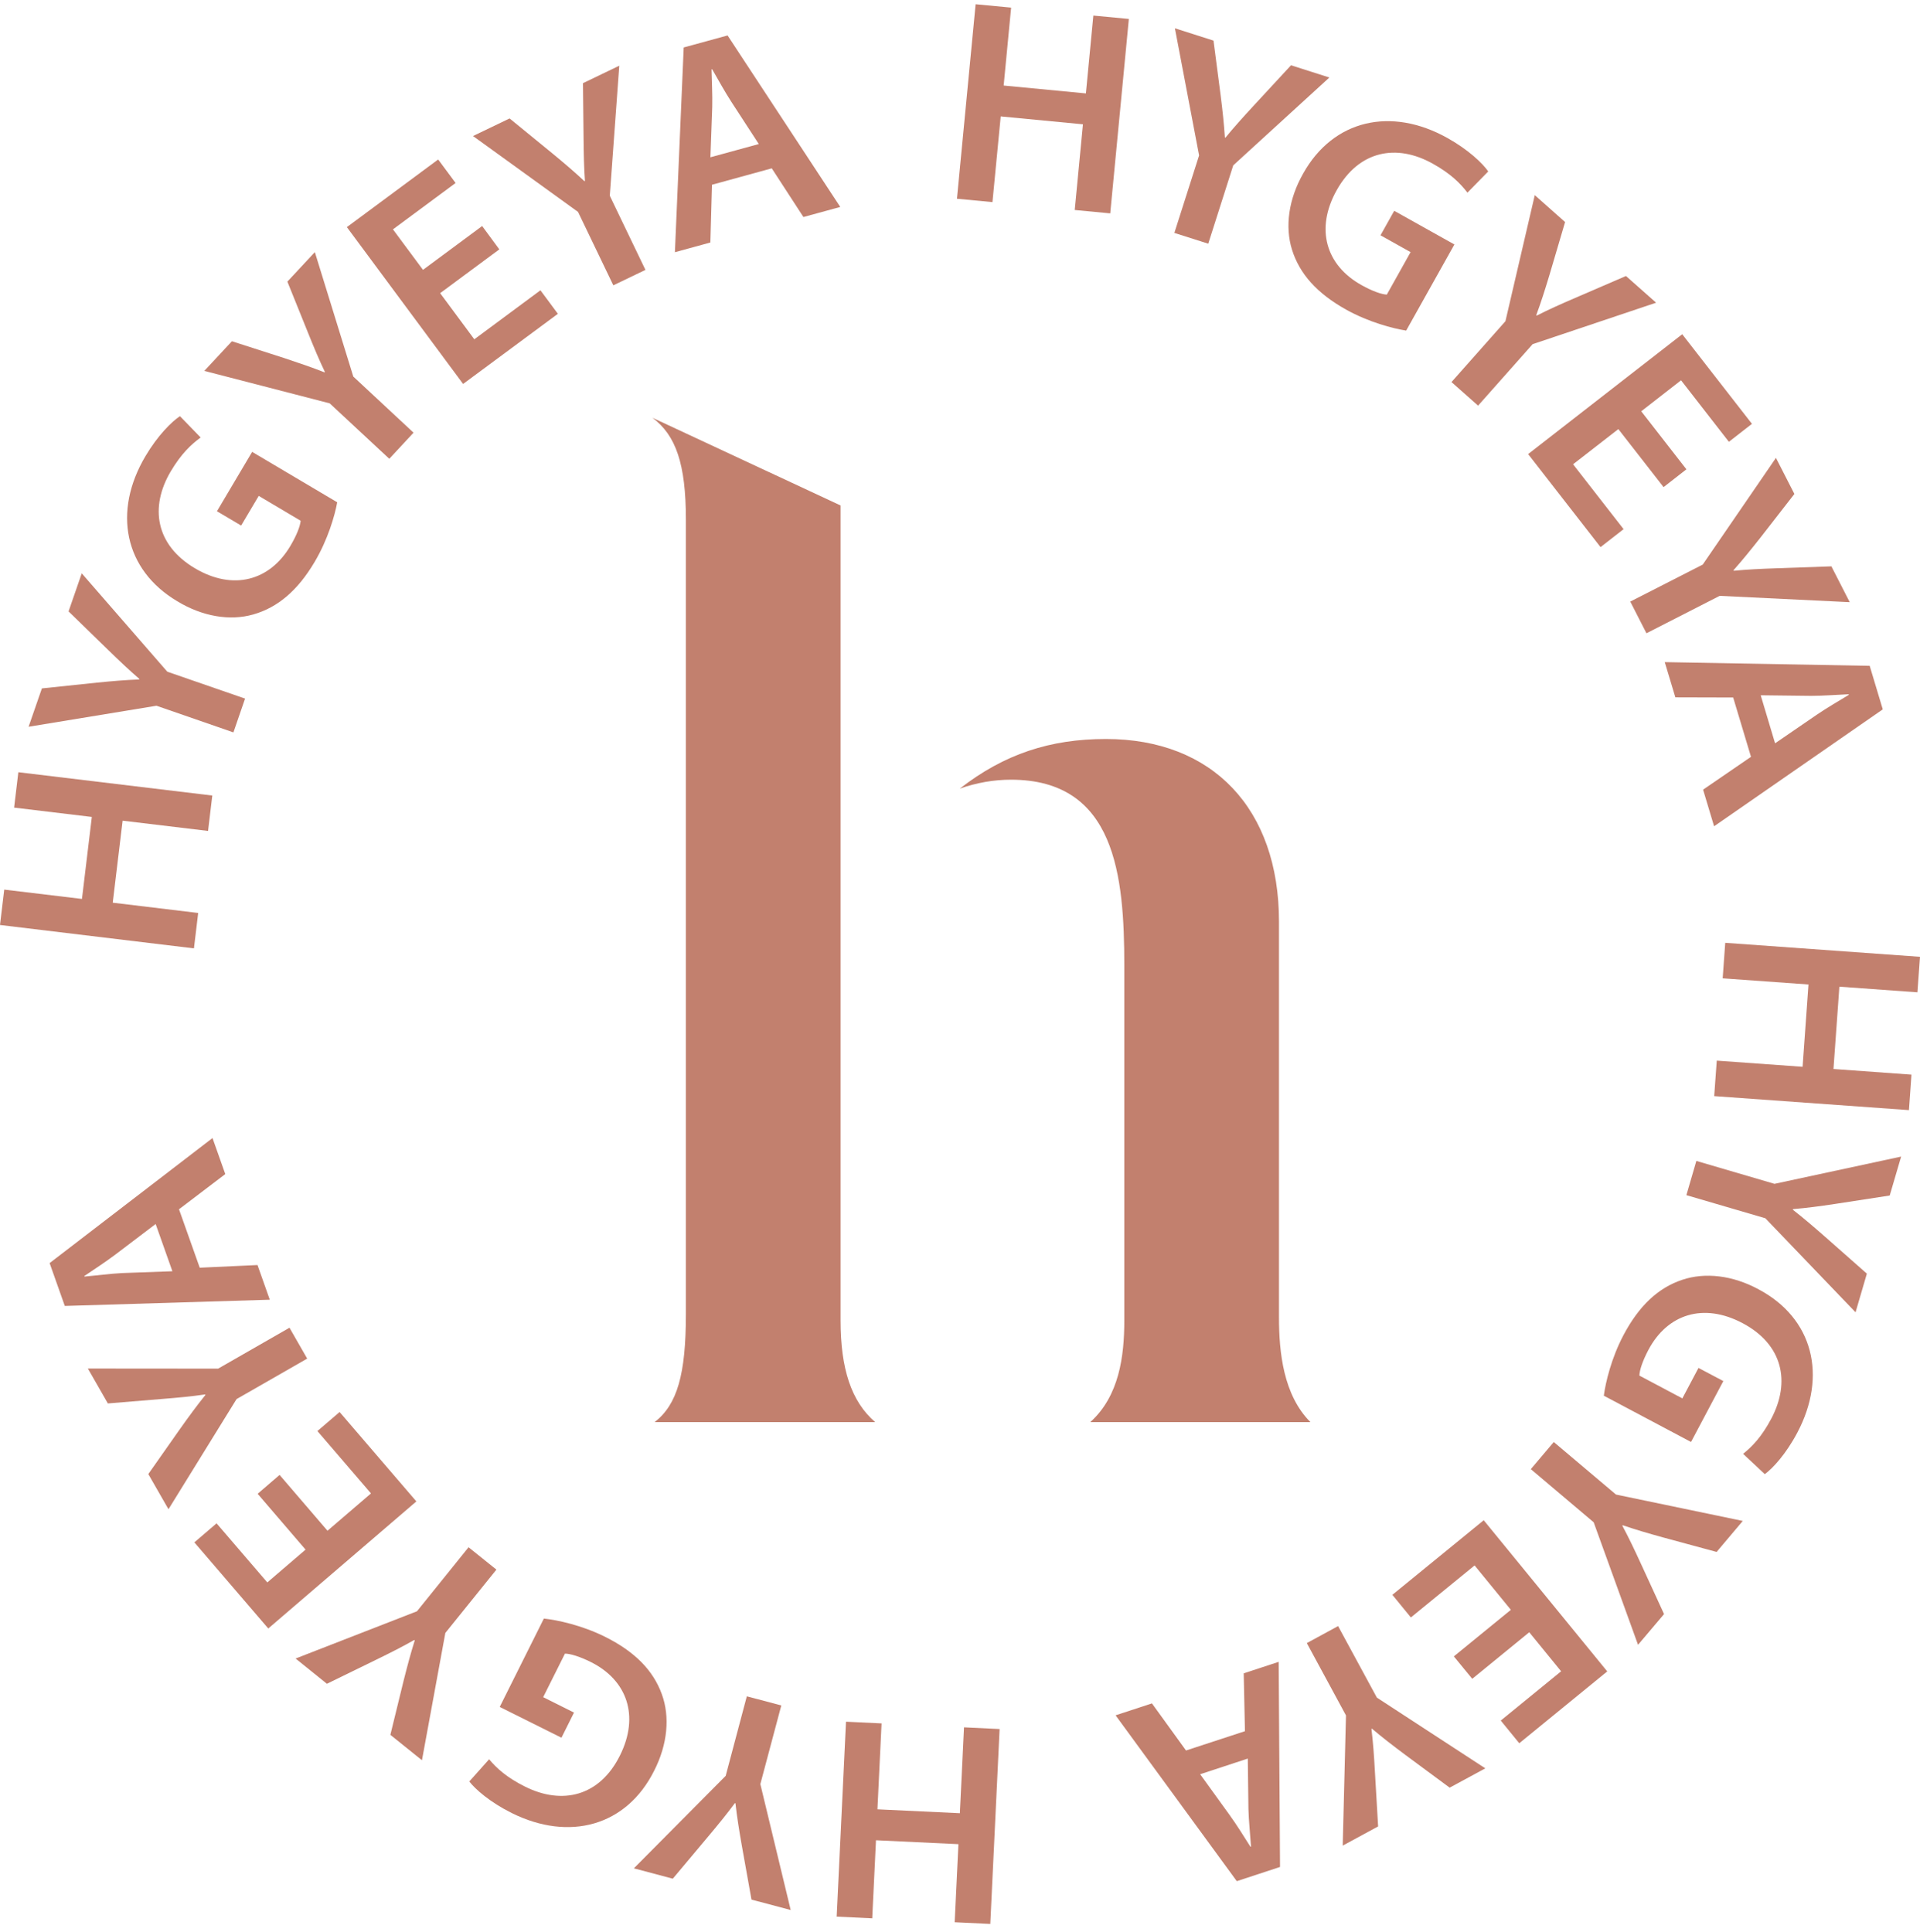 <svg width="160" height="161" viewBox="0 0 160 161" fill="none" xmlns="http://www.w3.org/2000/svg">
<g id="Submark 1" clip-path="url(#clip0_998_1915)">
<g id="Group">
<g id="Group_2">
<path id="Vector" d="M90.853 118.53C93.272 116.354 93.692 113.029 93.692 110.043V80.501C93.692 72.993 92.963 64.984 84.243 64.984C82.817 64.984 81.387 65.234 79.979 65.73C83.693 62.843 87.515 61.592 92.159 61.592C101.058 61.592 106.582 67.42 106.582 76.805V109.78C106.582 112.725 106.949 116.269 109.206 118.53H90.853ZM54.551 118.53C56.437 117.06 57.157 114.557 57.157 109.516V43.304C57.157 38.673 56.325 36.273 54.363 34.816L70.047 42.128V110.039C70.047 114.061 70.928 116.796 72.93 118.526H54.551V118.53Z" fill="#C2806E"/>
</g>
<g id="Group_3">
<path id="Vector_2" d="M0.353 74.145L6.83 74.922L7.652 68.089L1.176 67.311L1.529 64.361L17.691 66.305L17.338 69.255L10.218 68.401L9.395 75.235L16.515 76.093L16.162 79.043L0 77.094L0.353 74.145Z" fill="#C2806E"/>
<path id="Vector_3" d="M19.452 61.041L13.039 58.82L2.383 60.572L3.491 57.376L8.082 56.894C9.405 56.764 10.406 56.675 11.599 56.63L11.613 56.585C10.768 55.857 9.959 55.088 9.02 54.176L5.713 50.958L6.812 47.785L13.941 55.982L20.422 58.225L19.452 61.041Z" fill="#C2806E"/>
<path id="Vector_4" d="M28.101 41.863C27.904 42.954 27.327 44.969 26.214 46.842C24.811 49.211 23.148 50.636 21.088 51.217C19.166 51.763 16.882 51.392 14.776 50.114C10.351 47.486 9.377 42.641 12.126 38.011C13.149 36.285 14.303 35.146 14.995 34.685L16.721 36.464C15.934 37.036 15.107 37.81 14.231 39.284C12.457 42.279 12.975 45.421 16.238 47.36C19.416 49.246 22.469 48.415 24.194 45.506C24.735 44.594 25.021 43.834 25.052 43.401L21.561 41.331L20.095 43.803L18.079 42.61L21.012 37.662L28.101 41.863Z" fill="#C2806E"/>
<path id="Vector_5" d="M32.441 38.238L27.475 33.617L17.025 30.913L19.327 28.442L23.716 29.854C24.977 30.274 25.929 30.596 27.042 31.034L27.073 30.998C26.59 29.988 26.161 28.965 25.674 27.749L23.949 23.472L26.237 21.014L29.442 31.387L34.462 36.062L32.441 38.238Z" fill="#C2806E"/>
<path id="Vector_6" d="M41.609 20.784L36.679 24.435L39.526 28.278L45.037 24.194L46.49 26.155L38.592 32.001L28.906 18.929L36.514 13.293L37.966 15.251L32.746 19.116L35.249 22.491L40.179 18.839L41.609 20.784Z" fill="#C2806E"/>
<path id="Vector_7" d="M51.111 23.781L48.169 17.662L39.418 11.338L42.466 9.872L46.038 12.791C47.061 13.636 47.83 14.288 48.701 15.101L48.746 15.079C48.666 13.966 48.643 12.853 48.63 11.544L48.581 6.932L51.607 5.475L50.816 16.313L53.788 22.494L51.111 23.781Z" fill="#C2806E"/>
<path id="Vector_8" d="M59.331 15.398L59.197 20.211L56.242 21.02L56.975 3.956L60.631 2.955L70.022 17.248L66.951 18.088L64.314 14.03L59.331 15.398ZM63.233 12.005L60.94 8.479C60.377 7.608 59.827 6.606 59.344 5.766L59.295 5.78C59.313 6.749 59.38 7.907 59.353 8.917L59.201 13.109L63.233 12.005Z" fill="#C2806E"/>
<path id="Vector_9" d="M84.26 0.635L83.639 7.129L90.491 7.786L91.112 1.297L94.071 1.578L92.52 17.784L89.561 17.502L90.245 10.36L83.393 9.703L82.705 16.845L79.746 16.564L81.302 0.354L84.26 0.635Z" fill="#C2806E"/>
<path id="Vector_10" d="M97.863 19.412L99.924 12.954L97.908 2.357L101.126 3.385L101.721 7.953C101.886 9.271 101.993 10.268 102.074 11.457L102.118 11.475C102.825 10.612 103.571 9.785 104.456 8.824L107.585 5.441L110.781 6.46L102.771 13.781L100.688 20.311L97.863 19.412Z" fill="#C2806E"/>
<path id="Vector_11" d="M117.182 27.553C116.087 27.383 114.057 26.856 112.162 25.797C109.762 24.456 108.291 22.829 107.661 20.791C107.071 18.883 107.38 16.599 108.6 14.458C111.112 9.971 115.926 8.876 120.623 11.504C122.371 12.483 123.542 13.604 124.02 14.288L122.286 16.058C121.696 15.285 120.9 14.48 119.403 13.645C116.368 11.946 113.239 12.55 111.389 15.857C109.588 19.079 110.495 22.105 113.445 23.754C114.37 24.273 115.139 24.536 115.568 24.554L117.548 21.014L115.041 19.611L116.185 17.569L121.2 20.375L117.182 27.553Z" fill="#C2806E"/>
<path id="Vector_12" d="M120.957 31.844L125.453 26.771L127.898 16.264L130.424 18.507L129.119 22.927C128.734 24.201 128.43 25.157 128.019 26.275L128.055 26.306C129.052 25.801 130.066 25.345 131.264 24.831L135.497 23.003L138.009 25.229L127.72 28.684L123.174 33.81L120.957 31.844Z" fill="#C2806E"/>
<path id="Vector_13" d="M138.63 40.599L134.862 35.764L131.089 38.695L135.3 44.103L133.378 45.6L127.344 37.846L140.185 27.857L145.996 35.326L144.074 36.823L140.087 31.697L136.77 34.28L140.534 39.115L138.63 40.599Z" fill="#C2806E"/>
<path id="Vector_14" d="M135.855 50.14L141.894 47.056L147.995 38.162L149.533 41.17L146.703 44.808C145.881 45.849 145.251 46.631 144.46 47.525L144.482 47.57C145.59 47.463 146.703 47.409 148.008 47.364L152.617 47.203L154.145 50.189L143.306 49.662L137.205 52.781L135.855 50.14Z" fill="#C2806E"/>
<path id="Vector_15" d="M144.432 58.135L139.613 58.122L138.729 55.185L155.807 55.494L156.898 59.123L142.841 68.866L141.924 65.814L145.916 63.078L144.432 58.135ZM147.923 61.952L151.391 59.574C152.249 58.989 153.237 58.417 154.068 57.912L154.055 57.863C153.085 57.903 151.927 57.997 150.922 57.997L146.725 57.948L147.923 61.952Z" fill="#C2806E"/>
<path id="Vector_16" d="M159.785 82.705L153.282 82.236L152.79 89.096L159.289 89.566L159.079 92.524L142.85 91.358L143.064 88.399L150.216 88.913L150.707 82.053L143.556 81.539L143.77 78.58L160 79.747L159.785 82.705Z" fill="#C2806E"/>
<path id="Vector_17" d="M141.363 96.758L147.875 98.667L158.428 96.397L157.476 99.641L152.917 100.343C151.603 100.54 150.606 100.674 149.417 100.776L149.404 100.826C150.288 101.514 151.129 102.238 152.112 103.1L155.572 106.153L154.629 109.375L147.111 101.536L140.531 99.61L141.363 96.758Z" fill="#C2806E"/>
<path id="Vector_18" d="M133.652 116.326C133.795 115.226 134.278 113.188 135.293 111.271C136.58 108.84 138.171 107.334 140.196 106.663C142.091 106.029 144.384 106.288 146.547 107.459C151.088 109.868 152.291 114.654 149.774 119.41C148.836 121.18 147.741 122.373 147.066 122.864L145.26 121.171C146.02 120.563 146.807 119.749 147.607 118.239C149.234 115.168 148.563 112.053 145.215 110.279C141.952 108.549 138.949 109.524 137.367 112.509C136.87 113.448 136.625 114.216 136.616 114.65L140.196 116.549L141.541 114.011L143.611 115.106L140.92 120.183L133.652 116.326Z" fill="#C2806E"/>
<path id="Vector_19" d="M129.481 120.186L134.666 124.565L145.232 126.764L143.051 129.348L138.599 128.141C137.317 127.788 136.351 127.506 135.225 127.122L135.194 127.158C135.721 128.141 136.199 129.146 136.745 130.335L138.671 134.527L136.503 137.088L132.807 126.876L127.568 122.447L129.481 120.186Z" fill="#C2806E"/>
<path id="Vector_20" d="M121.153 138.053L125.905 134.173L122.883 130.473L117.573 134.808L116.031 132.922L123.643 126.705L133.937 139.304L126.606 145.293L125.064 143.402L130.093 139.295L127.438 136.041L122.687 139.921L121.153 138.053Z" fill="#C2806E"/>
<path id="Vector_21" d="M111.508 135.527L114.74 141.489L123.777 147.384L120.805 148.993L117.1 146.254C116.036 145.458 115.24 144.846 114.328 144.077L114.288 144.099C114.422 145.208 114.503 146.316 114.574 147.621L114.843 152.225L111.893 153.825L112.165 142.973L108.902 136.944L111.508 135.527Z" fill="#C2806E"/>
<path id="Vector_22" d="M103.746 144.287L103.643 139.464L106.557 138.508L106.669 155.603L103.066 156.787L92.965 142.964L95.995 141.971L98.834 145.896L103.746 144.287ZM100.013 147.875L102.476 151.285C103.084 152.126 103.683 153.1 104.206 153.922L104.251 153.904C104.188 152.935 104.063 151.782 104.036 150.772L103.983 146.57L100.013 147.875Z" fill="#C2806E"/>
<path id="Vector_23" d="M79.556 160.211L79.869 153.704L72.999 153.378L72.686 159.885L69.723 159.742L70.5 143.496L73.464 143.639L73.12 150.799L79.989 151.125L80.334 143.965L83.301 144.108L82.524 160.354L79.556 160.211Z" fill="#C2806E"/>
<path id="Vector_24" d="M65.109 142.141L63.362 148.697L65.891 159.191L62.624 158.324L61.811 153.783C61.583 152.474 61.422 151.481 61.288 150.297L61.239 150.284C60.573 151.182 59.871 152.045 59.031 153.046L56.067 156.581L52.822 155.718L60.474 148.009L62.235 141.381L65.109 142.141Z" fill="#C2806E"/>
<path id="Vector_25" d="M45.322 134.9C46.422 135.017 48.478 135.45 50.422 136.42C52.885 137.649 54.431 139.204 55.155 141.211C55.839 143.088 55.634 145.39 54.512 147.584C52.214 152.188 47.45 153.506 42.632 151.102C40.839 150.208 39.619 149.139 39.109 148.478L40.759 146.628C41.384 147.374 42.216 148.138 43.753 148.907C46.864 150.458 49.966 149.712 51.66 146.319C53.309 143.017 52.264 140.036 49.238 138.525C48.286 138.051 47.508 137.823 47.079 137.823L45.264 141.452L47.834 142.735L46.788 144.831L41.644 142.266L45.322 134.9Z" fill="#C2806E"/>
<path id="Vector_26" d="M41.367 130.821L37.112 136.099L35.163 146.709L32.531 144.591L33.626 140.112C33.952 138.825 34.207 137.855 34.564 136.716L34.524 136.684C33.554 137.234 32.562 137.739 31.387 138.311L27.243 140.336L24.633 138.231L34.748 134.293L39.047 128.957L41.367 130.821Z" fill="#C2806E"/>
<path id="Vector_27" d="M23.299 122.928L27.291 127.581L30.916 124.47L26.451 119.272L28.301 117.686L34.697 125.136L22.356 135.728L16.197 128.55L18.048 126.964L22.276 131.889L25.463 129.154L21.471 124.501L23.299 122.928Z" fill="#C2806E"/>
<path id="Vector_28" d="M25.599 113.234L19.712 116.609L14.04 125.789L12.36 122.857L15.01 119.085C15.779 118.003 16.373 117.19 17.12 116.26L17.097 116.22C15.993 116.381 14.885 116.488 13.584 116.591L8.989 116.971L7.322 114.061L18.179 114.07L24.124 110.66L25.599 113.234Z" fill="#C2806E"/>
<path id="Vector_29" d="M16.645 105.658L21.459 105.435L22.483 108.326L5.4 108.845L4.135 105.274L17.709 94.852L18.773 97.855L14.916 100.787L16.645 105.658ZM12.971 102.016L9.619 104.559C8.792 105.185 7.831 105.806 7.027 106.351L7.04 106.396C8.01 106.311 9.159 106.159 10.169 106.105L14.366 105.953L12.971 102.016Z" fill="#C2806E"/>
</g>
</g>
</g>
<defs>
<clipPath id="clip0_998_1915">
<rect width="160" height="160" fill="white" transform="translate(0 0.352)"/>
</clipPath>
</defs>
</svg>
